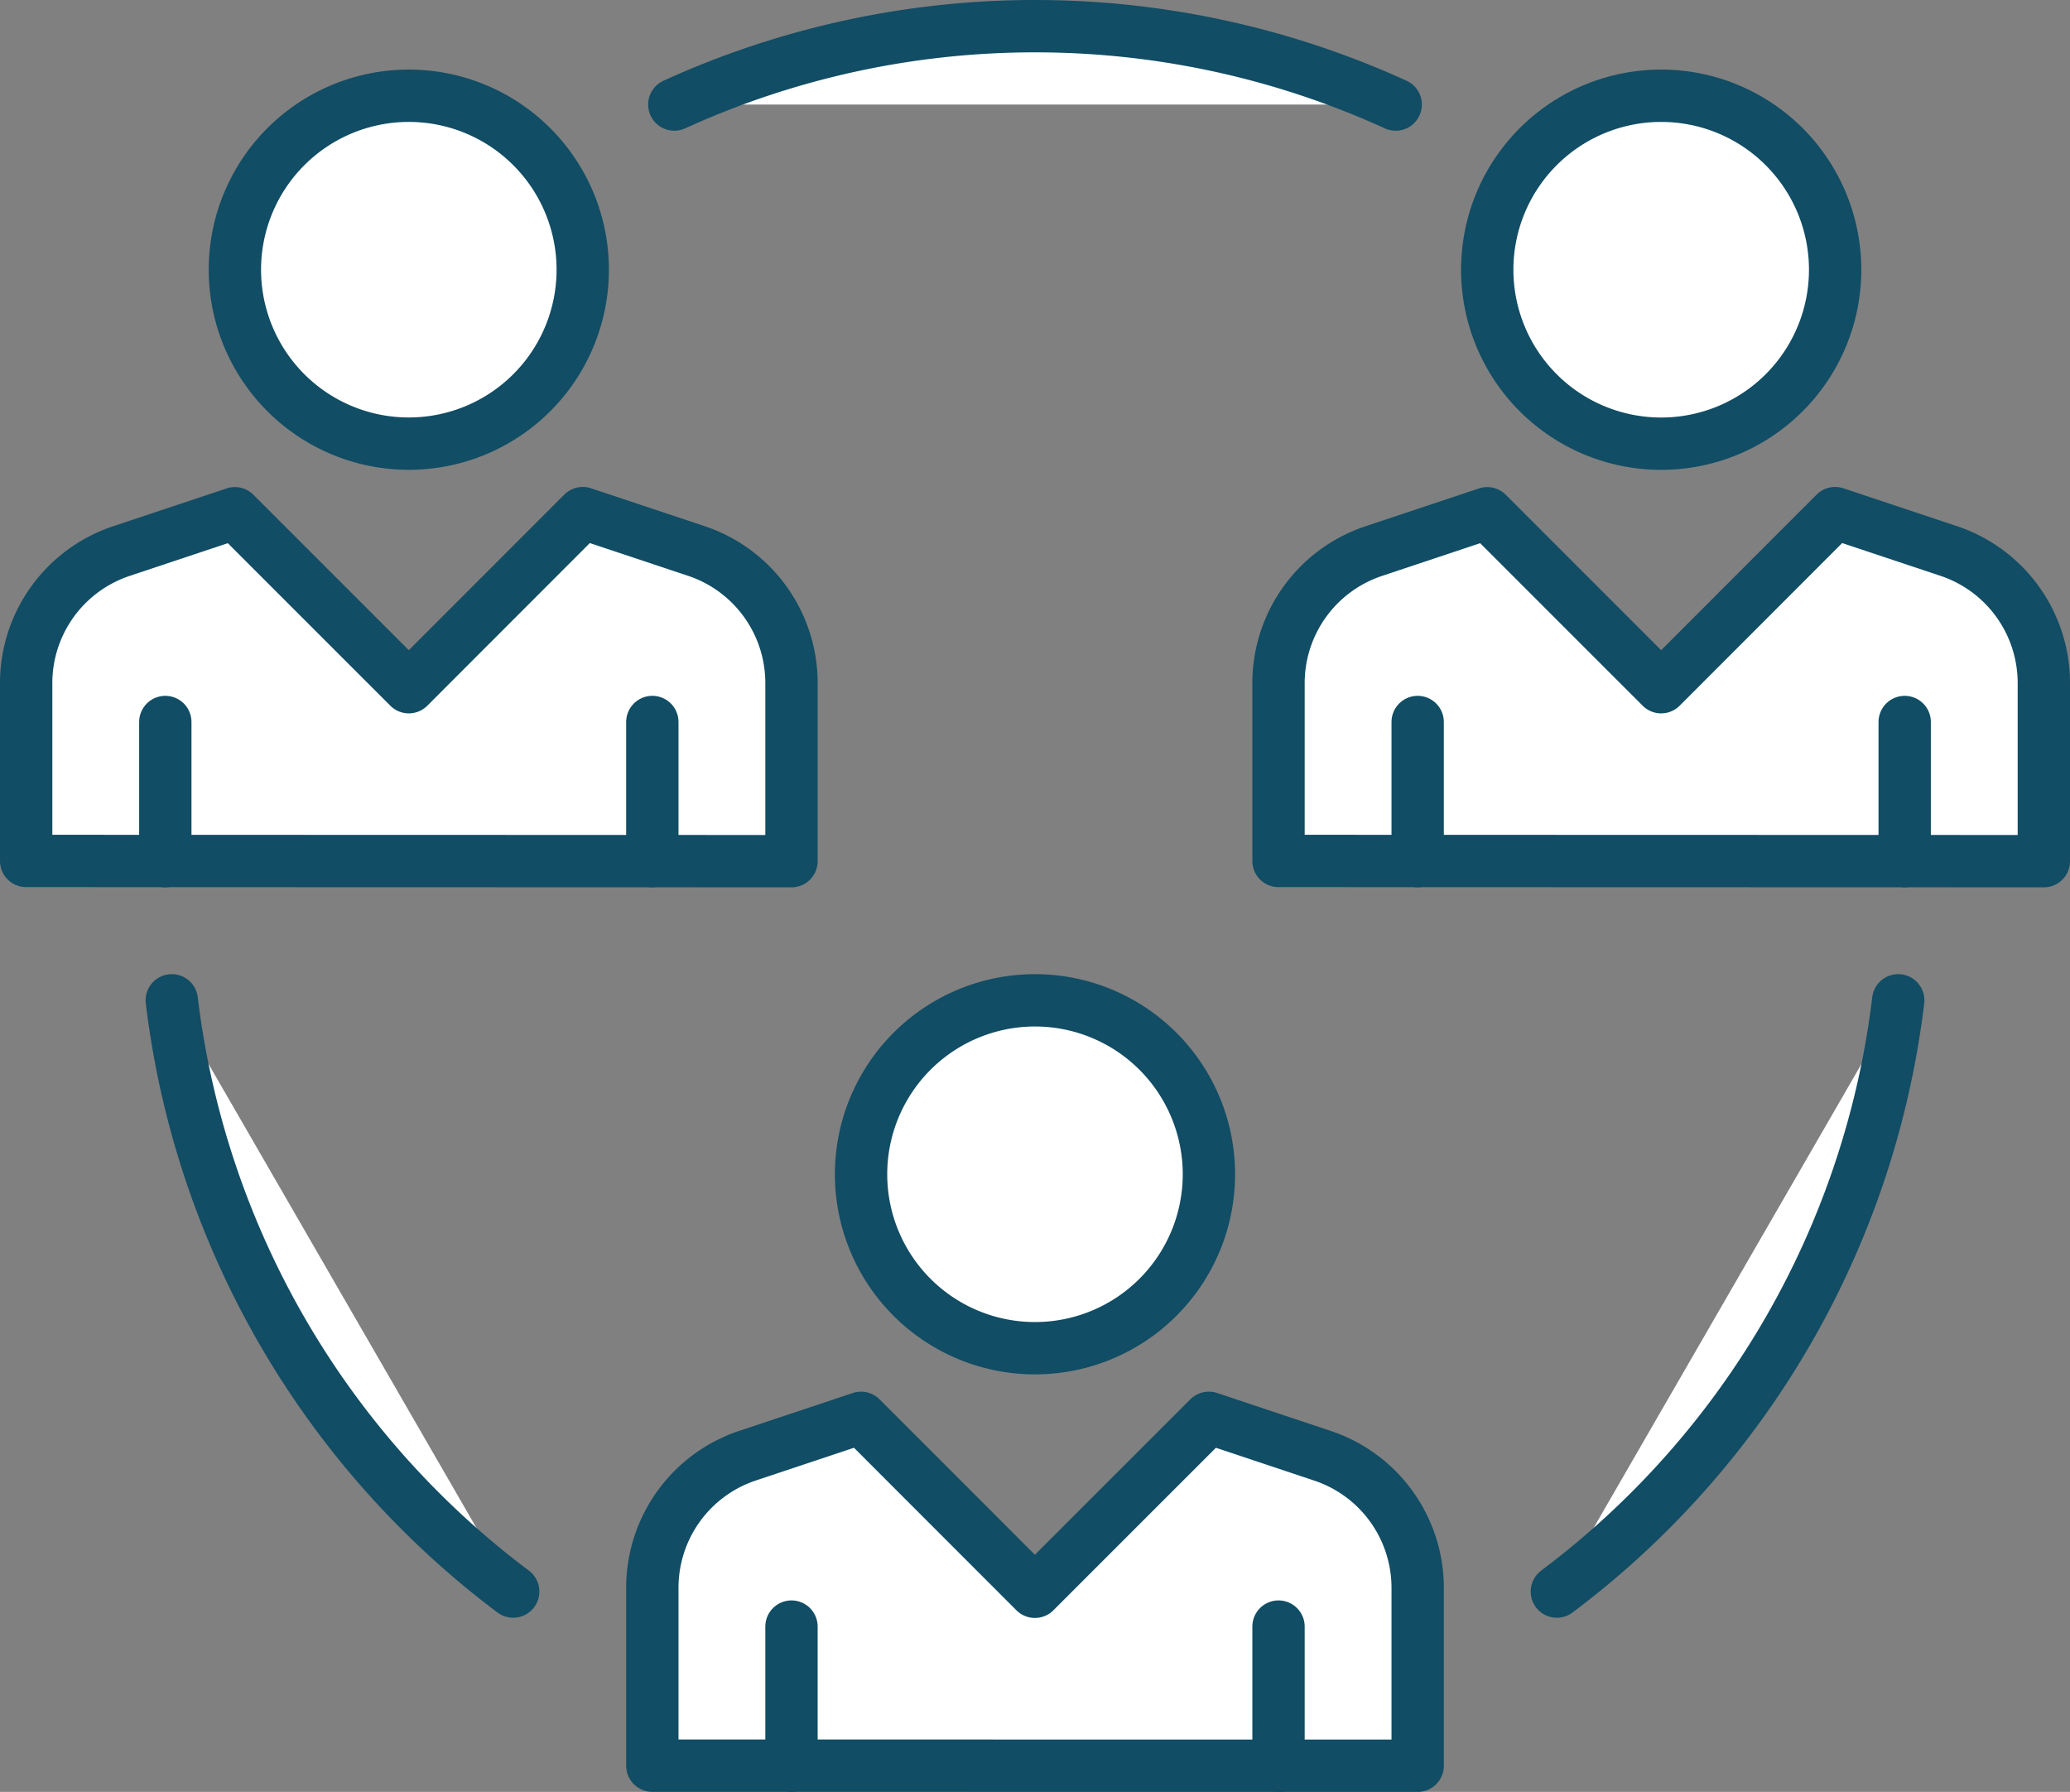 <svg xmlns="http://www.w3.org/2000/svg" xmlns:xlink="http://www.w3.org/1999/xlink" width="79.111" height="68.475" viewBox="0 0 79.111 68.475"><rect x="0" y="0" width="79.111" height="68.475" fill="#808080" stroke="none"/><defs><clipPath id="clip-path"><rect id="Rectangle_55" data-name="Rectangle 55" width="79.111" height="68.475" transform="translate(0 0)" fill="#fff" stroke="#114d64" stroke-width="1"></rect></clipPath></defs><g id="Group_46" data-name="Group 46" transform="translate(0 0)"><g id="Group_45" data-name="Group 45" clip-path="url(#clip-path)"><path id="Path_91" data-name="Path 91" d="M53.34,3.995a33.219,33.219,0,0,0-27.569,0" fill="#fff" stroke="#114d64" stroke-linecap="round" stroke-linejoin="round" stroke-width="2"></path><path id="Path_92" data-name="Path 92" d="M59.5,60.819A33.208,33.208,0,0,0,72.546,38.226" fill="#fff" stroke="#114d64" stroke-linecap="round" stroke-linejoin="round" stroke-width="2"></path><path id="Path_93" data-name="Path 93" d="M6.565,38.226A33.213,33.213,0,0,0,19.613,60.819" fill="#fff" stroke="#114d64" stroke-linecap="round" stroke-linejoin="round" stroke-width="2"></path><path id="Path_94" data-name="Path 94" d="M32.908,44.874a6.647,6.647,0,1,0,6.648-6.648A6.648,6.648,0,0,0,32.908,44.874Z" fill="#fff" stroke="#114d64" stroke-linejoin="round" stroke-width="2"></path><path id="Path_95" data-name="Path 95" d="M54.18,67.475v-6.8a5.319,5.319,0,0,0-3.636-5.045L46.2,54.18l-6.648,6.647L32.908,54.18l-4.341,1.447a5.319,5.319,0,0,0-3.636,5.045v6.8Z" fill="#fff" stroke="#114d64" stroke-linecap="round" stroke-linejoin="round" stroke-width="2"></path><line id="Line_5" data-name="Line 5" y2="5.318" transform="translate(30.249 62.157)" fill="none" stroke="#114d64" stroke-linecap="round" stroke-linejoin="round" stroke-width="2"></line><line id="Line_6" data-name="Line 6" y2="5.318" transform="translate(48.862 62.157)" fill="none" stroke="#114d64" stroke-linecap="round" stroke-linejoin="round" stroke-width="2"></line><path id="Path_96" data-name="Path 96" d="M56.839,10.307a6.648,6.648,0,1,0,6.648-6.648A6.648,6.648,0,0,0,56.839,10.307Z" fill="#fff" stroke="#114d64" stroke-linejoin="round" stroke-width="2"></path><path id="Path_97" data-name="Path 97" d="M78.111,32.908V26.1a5.319,5.319,0,0,0-3.636-5.045l-4.341-1.447L63.486,26.26l-6.647-6.647L52.5,21.06A5.319,5.319,0,0,0,48.862,26.1v6.8Z" fill="#fff" stroke="#114d64" stroke-linecap="round" stroke-linejoin="round" stroke-width="2"></path><line id="Line_7" data-name="Line 7" y2="5.318" transform="translate(54.18 27.59)" fill="none" stroke="#114d64" stroke-linecap="round" stroke-linejoin="round" stroke-width="2"></line><line id="Line_8" data-name="Line 8" y2="5.318" transform="translate(72.793 27.59)" fill="none" stroke="#114d64" stroke-linecap="round" stroke-linejoin="round" stroke-width="2"></line><path id="Path_98" data-name="Path 98" d="M8.977,10.307a6.647,6.647,0,1,0,6.648-6.648A6.648,6.648,0,0,0,8.977,10.307Z" fill="#fff" stroke="#114d64" stroke-linejoin="round" stroke-width="2"></path><path id="Path_99" data-name="Path 99" d="M30.249,32.908V26.1a5.319,5.319,0,0,0-3.636-5.045l-4.341-1.447L15.624,26.26,8.977,19.613,4.636,21.06A5.319,5.319,0,0,0,1,26.1v6.8Z" fill="#fff" stroke="#114d64" stroke-linecap="round" stroke-linejoin="round" stroke-width="2"></path><line id="Line_9" data-name="Line 9" y2="5.318" transform="translate(6.318 27.59)" fill="none" stroke="#114d64" stroke-linecap="round" stroke-linejoin="round" stroke-width="2"></line><line id="Line_10" data-name="Line 10" y2="5.318" transform="translate(24.931 27.59)" fill="none" stroke="#114d64" stroke-linecap="round" stroke-linejoin="round" stroke-width="2"></line></g></g></svg>